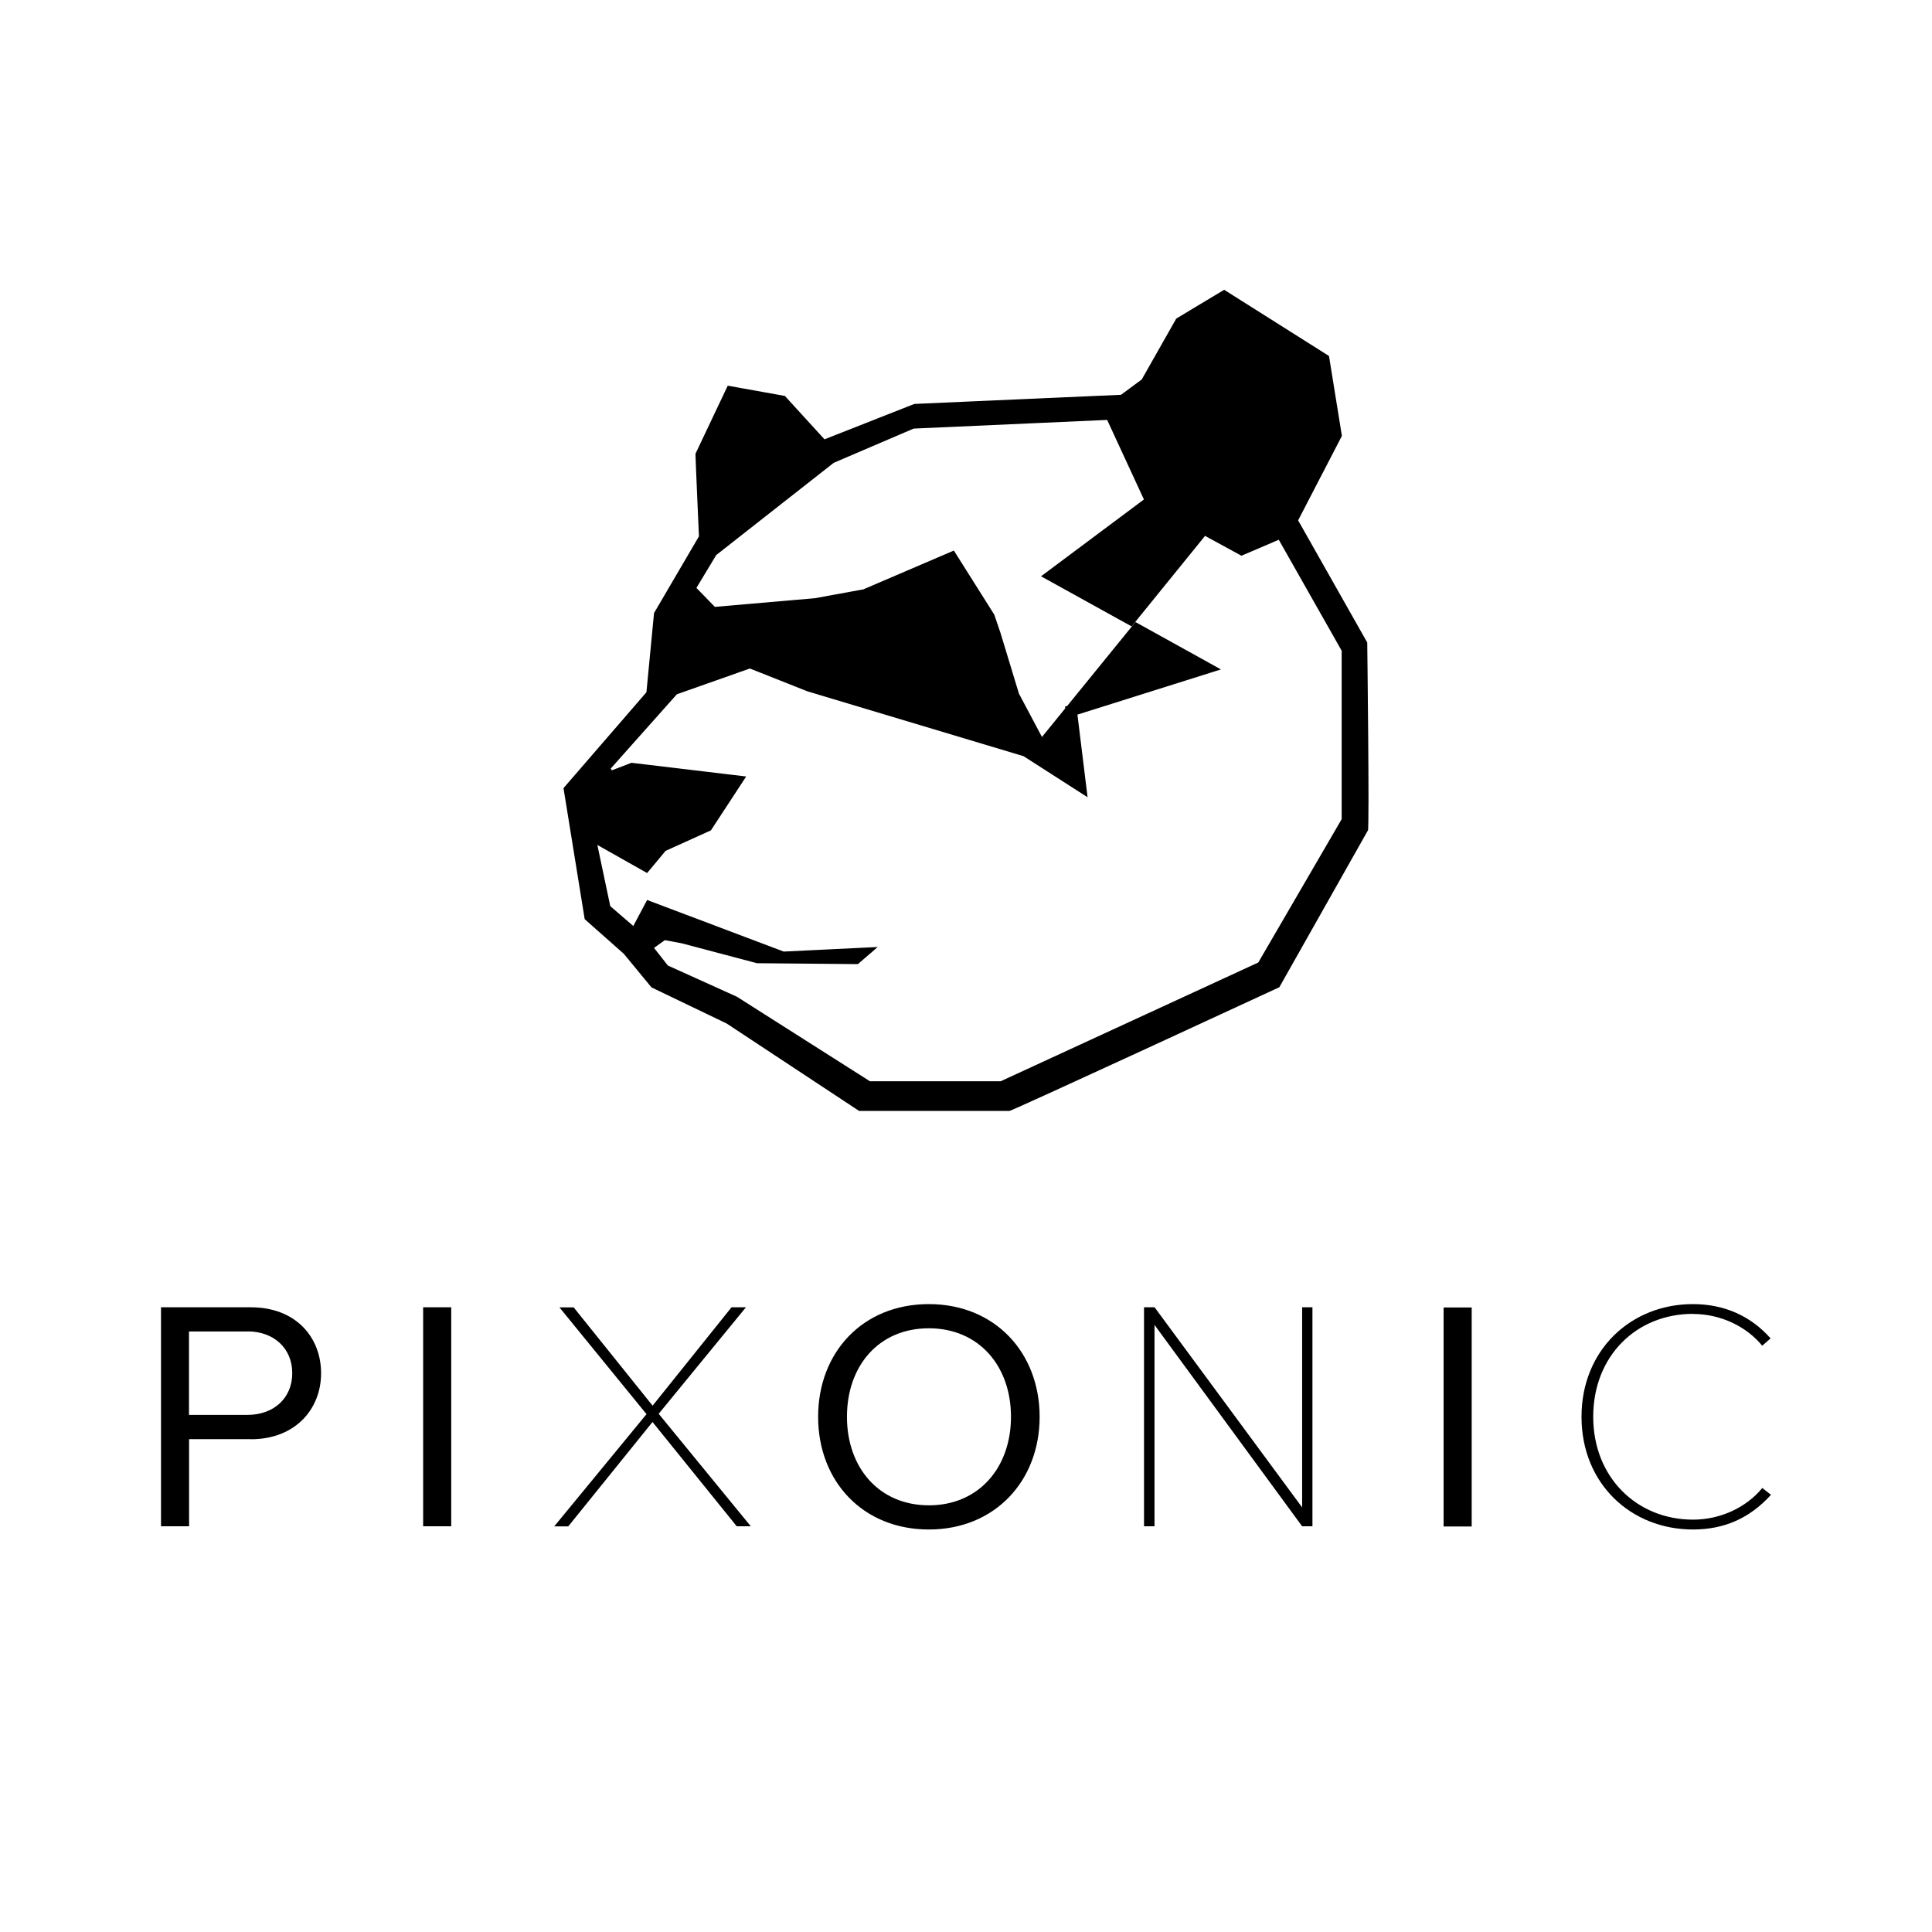 <?xml version="1.0" encoding="UTF-8"?> <svg xmlns="http://www.w3.org/2000/svg" width="170" height="170" viewBox="0 0 170 170" fill="none"> <path fill-rule="evenodd" clip-rule="evenodd" d="M148.963 115.609C144.045 115.609 140.19 119.263 140.19 124.667C140.19 130.014 144.045 133.716 148.971 133.716C151.41 133.716 153.683 132.624 155.067 130.93L155.833 131.532C153.972 133.58 151.739 134.583 148.963 134.583C143.526 134.583 139.16 130.568 139.16 124.667C139.16 118.773 143.526 114.75 148.963 114.75C151.739 114.75 154.07 115.81 155.8 117.769L155.059 118.412C153.683 116.725 151.41 115.617 148.963 115.617V115.609ZM127.025 115.047H129.497V134.318H127.025V115.031V115.047ZM101.587 116.541V134.302H100.664V115.031H101.595L114.578 132.64V115.031H115.484V134.302H114.578L101.57 116.557L101.587 116.541ZM81.734 134.583C75.909 134.583 71.988 130.328 71.988 124.667C71.988 119.006 75.901 114.75 81.734 114.75C87.533 114.75 91.479 119.006 91.479 124.667C91.479 130.328 87.525 134.583 81.734 134.583ZM81.734 116.878C77.318 116.878 74.525 120.186 74.525 124.667C74.525 129.123 77.326 132.455 81.742 132.455C86.133 132.455 88.958 129.123 88.958 124.667C88.958 120.186 86.124 116.878 81.734 116.878ZM64.829 134.302L57.416 125.124L50.001 134.31H48.766L56.888 124.434L49.227 115.039H50.479L57.424 123.687L64.368 115.031H65.637L57.959 124.402L66.065 134.302H64.829ZM37.233 115.031H39.704V134.302H37.233V115.031ZM22.075 126.634H16.638V134.302H14.167V115.031H22.075C26.046 115.031 28.253 117.681 28.253 120.837C28.253 123.984 25.988 126.642 22.075 126.642V126.634ZM21.795 117.159H16.63V124.498H21.778C24.118 124.498 25.716 122.996 25.716 120.828C25.716 118.66 24.118 117.151 21.778 117.151L21.795 117.159Z" fill="black"></path> <path d="M113.789 46.033L119.807 56.668L119.808 56.722L119.814 57.24C119.819 57.687 119.826 58.324 119.835 59.09C119.852 60.623 119.873 62.668 119.889 64.72C119.905 66.772 119.917 68.83 119.917 70.388C119.916 71.167 119.912 71.819 119.904 72.282C119.9 72.514 119.895 72.694 119.889 72.818C119.888 72.851 119.886 72.878 119.885 72.9L112.214 86.483C111.226 86.94 105.77 89.465 100.353 91.96C97.438 93.302 94.535 94.636 92.345 95.634C91.25 96.133 90.335 96.548 89.687 96.837C89.362 96.982 89.106 97.095 88.928 97.171C88.847 97.206 88.785 97.232 88.741 97.25H75.74L64.21 89.64L64.181 89.621L64.151 89.606L57.642 86.48L55.28 83.613L55.255 83.582L55.226 83.556L51.913 80.622L50.114 69.499L57.259 61.239L57.363 61.118L57.378 60.96L58.037 54.1L61.934 47.446L62.008 47.318L62.002 47.171L61.502 47.193L62.002 47.171L62.002 47.17L62.002 47.169L62.001 47.165L62.001 47.15L61.998 47.09L61.988 46.86L61.951 46.041C61.921 45.362 61.881 44.457 61.842 43.551C61.803 42.645 61.764 41.738 61.736 41.055C61.723 40.713 61.712 40.429 61.705 40.229C61.702 40.148 61.7 40.083 61.699 40.033L64.324 34.496L68.808 35.302L72.18 38.994L72.412 39.248L72.732 39.122L80.56 36.039L98.659 35.239L98.811 35.232L98.933 35.142L100.758 33.796L100.843 33.733L100.896 33.641L103.872 28.392L107.711 26.087L116.483 31.627L117.556 38.272L113.78 45.557L113.656 45.797L113.789 46.033ZM97.874 36.739L97.734 36.435L97.398 36.45L80.371 37.213L80.28 37.217L80.197 37.253L73.163 40.266L73.103 40.291L73.051 40.332L62.714 48.447L62.641 48.504L62.594 48.582L60.851 51.474L60.652 51.805L60.921 52.081L62.542 53.748L62.708 53.918L62.944 53.898L71.761 53.135L71.785 53.133L71.808 53.128L75.939 52.373H76.037L76.131 52.333L83.737 49.072L87.034 54.3L87.559 55.843L89.179 61.178L89.193 61.224L89.216 61.267L91.243 65.083L91.596 65.749L92.072 65.164L99.977 55.443L100.033 55.374L106.173 58.776L94.656 62.404L94.259 62.528L94.309 62.941L95.072 69.156L90.332 66.115L90.273 66.077L90.206 66.057L71.213 60.359L66.166 58.358L65.992 58.289L65.815 58.352L59.39 60.621L59.268 60.664L59.183 60.76L53.102 67.59L53.655 68.389L55.627 67.63L64.798 68.725L62.217 72.669L58.357 74.416L58.252 74.464L58.179 74.552L56.824 76.18L52.809 73.914L51.846 73.371L52.074 74.453L53.209 79.836L53.244 80.001L53.372 80.111L55.399 81.859L55.873 82.268L56.167 81.715L57.176 79.814L68.785 84.198L68.882 84.234L68.986 84.229L75.808 83.898L75.304 84.333L66.677 84.255L60.13 82.523L60.112 82.519L60.094 82.515L58.594 82.234L58.384 82.195L58.211 82.319L57.258 83.002L56.833 83.307L57.156 83.718L58.373 85.264L58.448 85.36L58.559 85.411L64.608 88.148L76.274 95.561L76.397 95.639H76.542H88.056H88.165L88.265 95.593L110.927 85.148L111.07 85.082L111.15 84.945L118.488 72.331L118.555 72.215V72.08V57.256V57.124L118.49 57.01L112.957 47.248L112.736 46.859L112.325 47.035L109.264 48.345L106.275 46.714L105.909 46.514L105.647 46.838L99.505 54.41L99.45 54.478L92.523 50.646L100.917 44.379H101.405L101.28 44.108L101.346 44.059L101.118 43.758L101.077 43.669L97.874 36.739Z" fill="black" stroke="black"></path> </svg> 